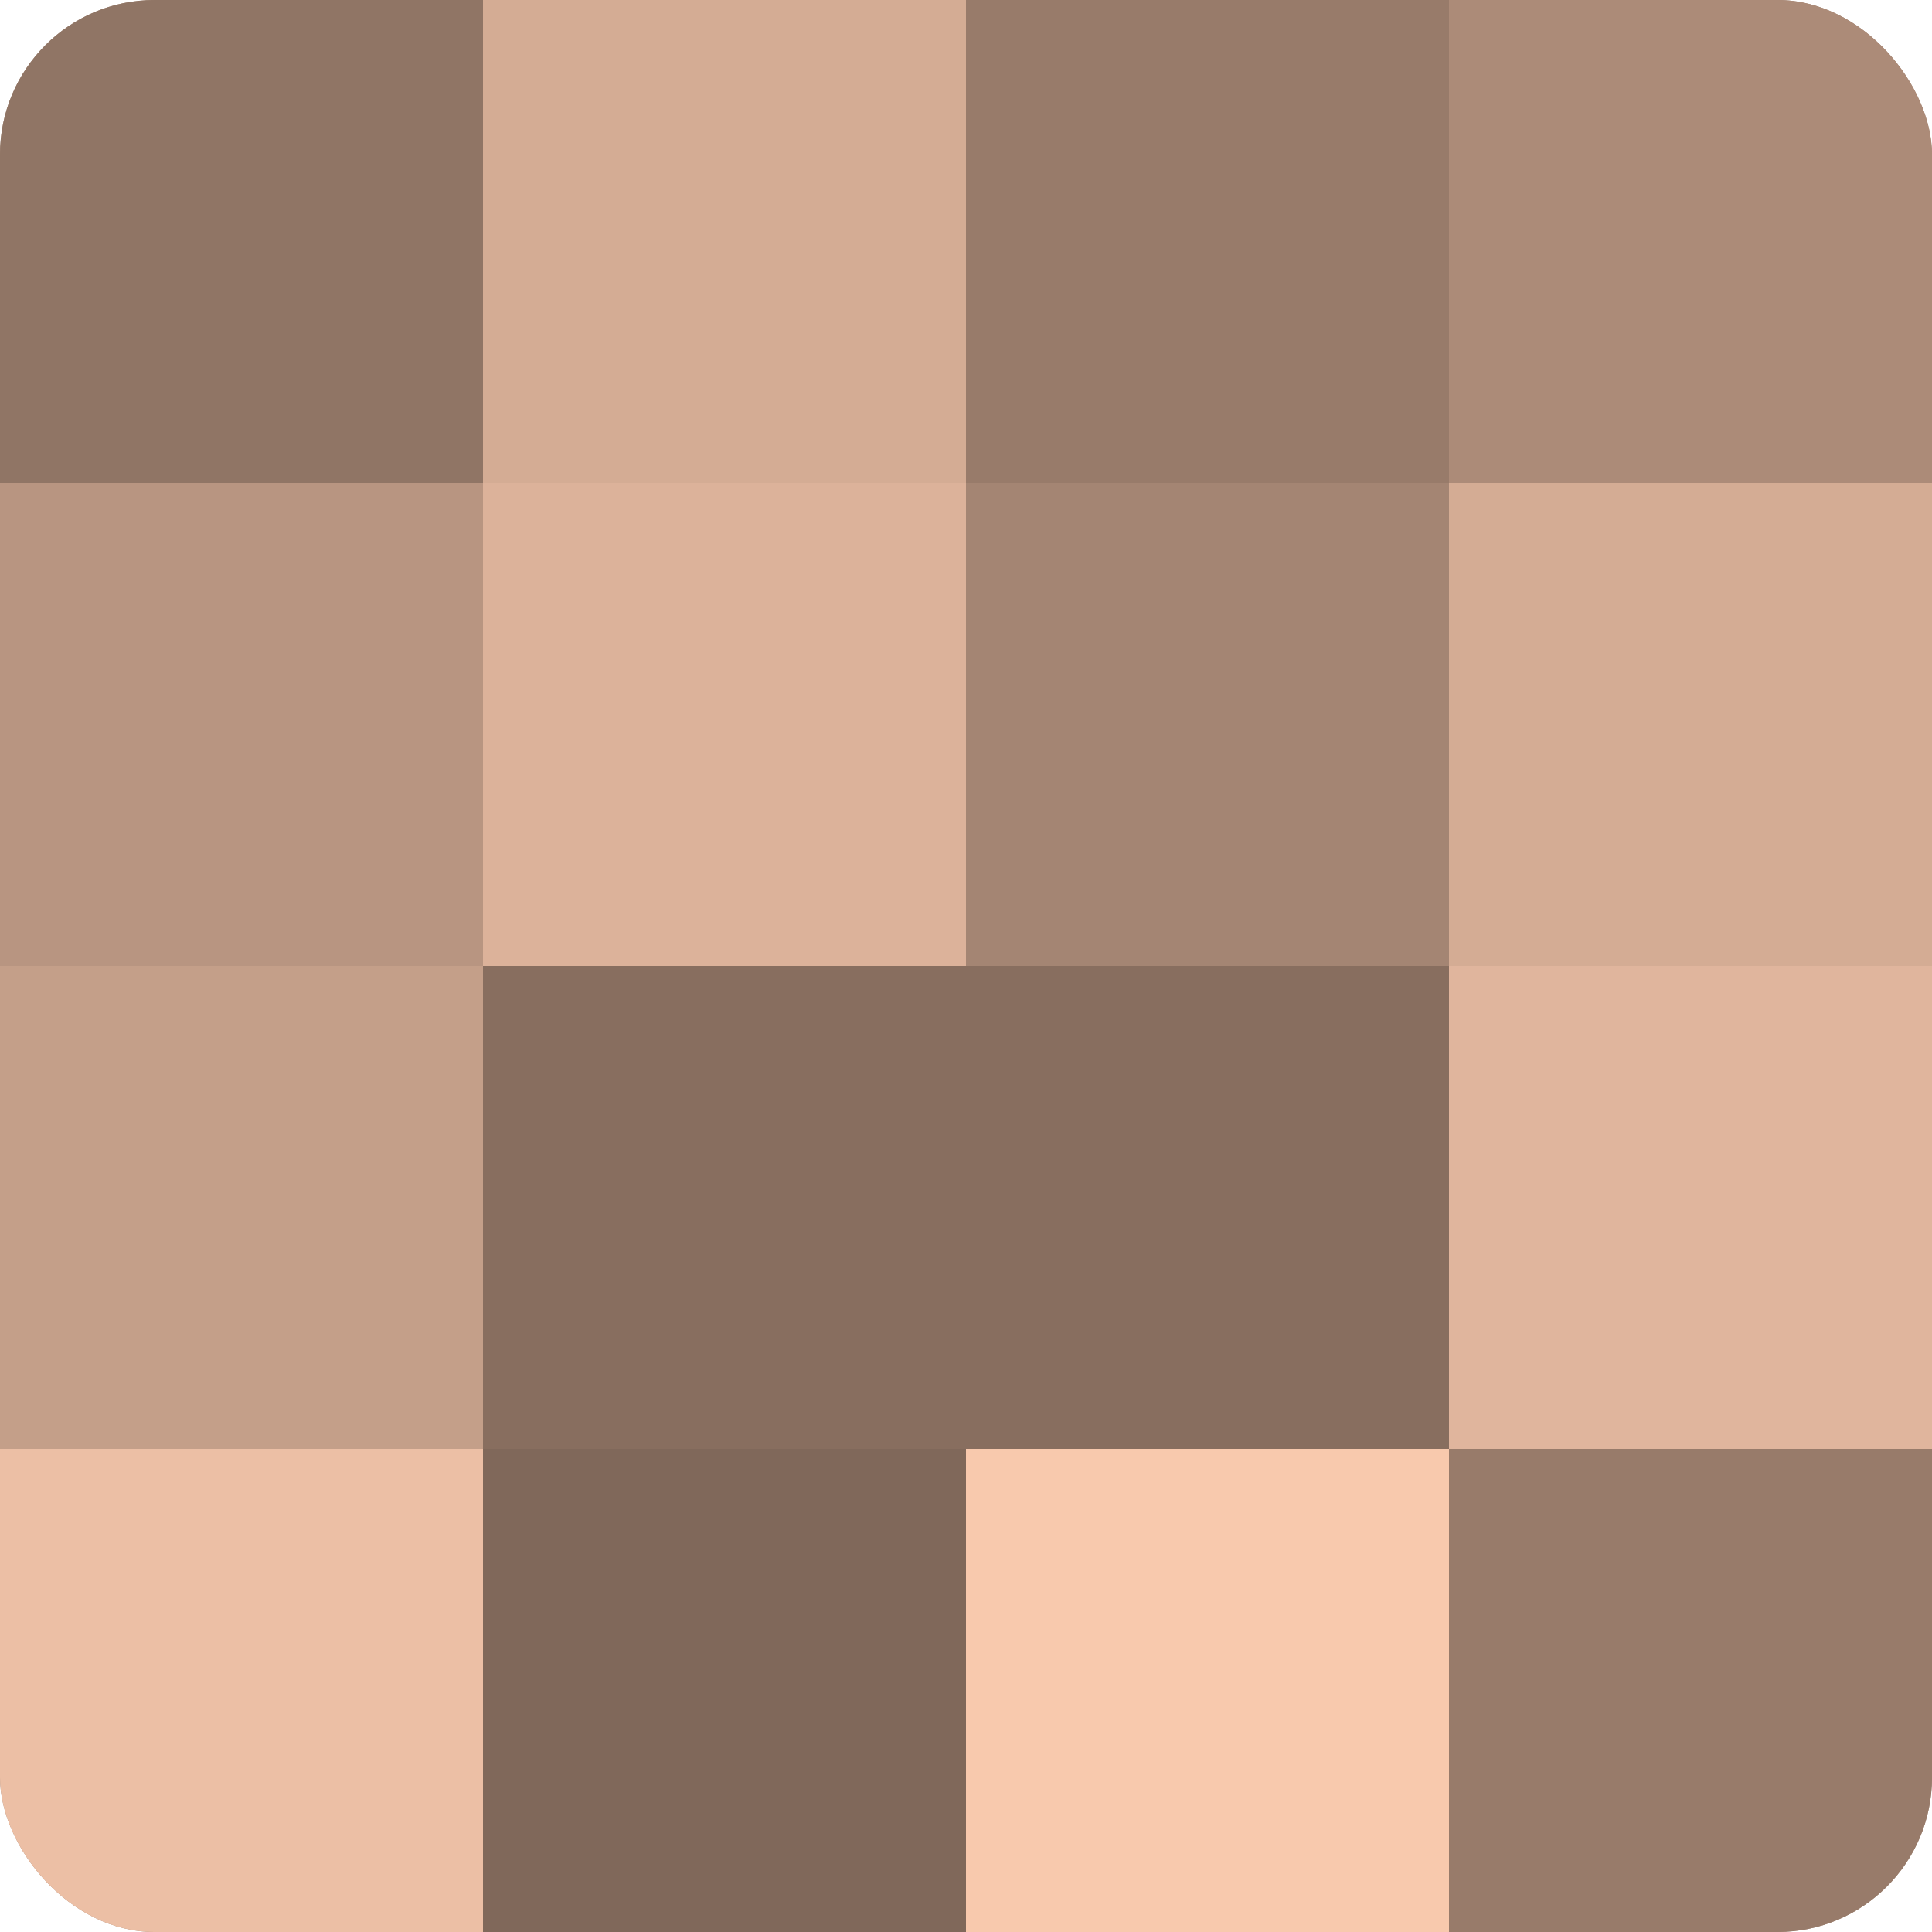 <?xml version="1.0" encoding="UTF-8"?>
<svg xmlns="http://www.w3.org/2000/svg" width="60" height="60" viewBox="0 0 100 100" preserveAspectRatio="xMidYMid meet"><defs><clipPath id="c" width="100" height="100"><rect width="100" height="100" rx="8" ry="8"/></clipPath></defs><g clip-path="url(#c)"><rect width="100" height="100" fill="#a08270"/><rect width="25" height="25" fill="#907565"/><rect y="25" width="25" height="25" fill="#b89581"/><rect y="50" width="25" height="25" fill="#c49f89"/><rect y="75" width="25" height="25" fill="#ecbfa5"/><rect x="25" width="25" height="25" fill="#d4ac94"/><rect x="25" y="25" width="25" height="25" fill="#dcb29a"/><rect x="25" y="50" width="25" height="25" fill="#886e5f"/><rect x="25" y="75" width="25" height="25" fill="#80685a"/><rect x="50" width="25" height="25" fill="#987b6a"/><rect x="50" y="25" width="25" height="25" fill="#a48573"/><rect x="50" y="50" width="25" height="25" fill="#886e5f"/><rect x="50" y="75" width="25" height="25" fill="#f8c9ad"/><rect x="75" width="25" height="25" fill="#ac8b78"/><rect x="75" y="25" width="25" height="25" fill="#d4ac94"/><rect x="75" y="50" width="25" height="25" fill="#e0b59d"/><rect x="75" y="75" width="25" height="25" fill="#987b6a"/></g></svg>
